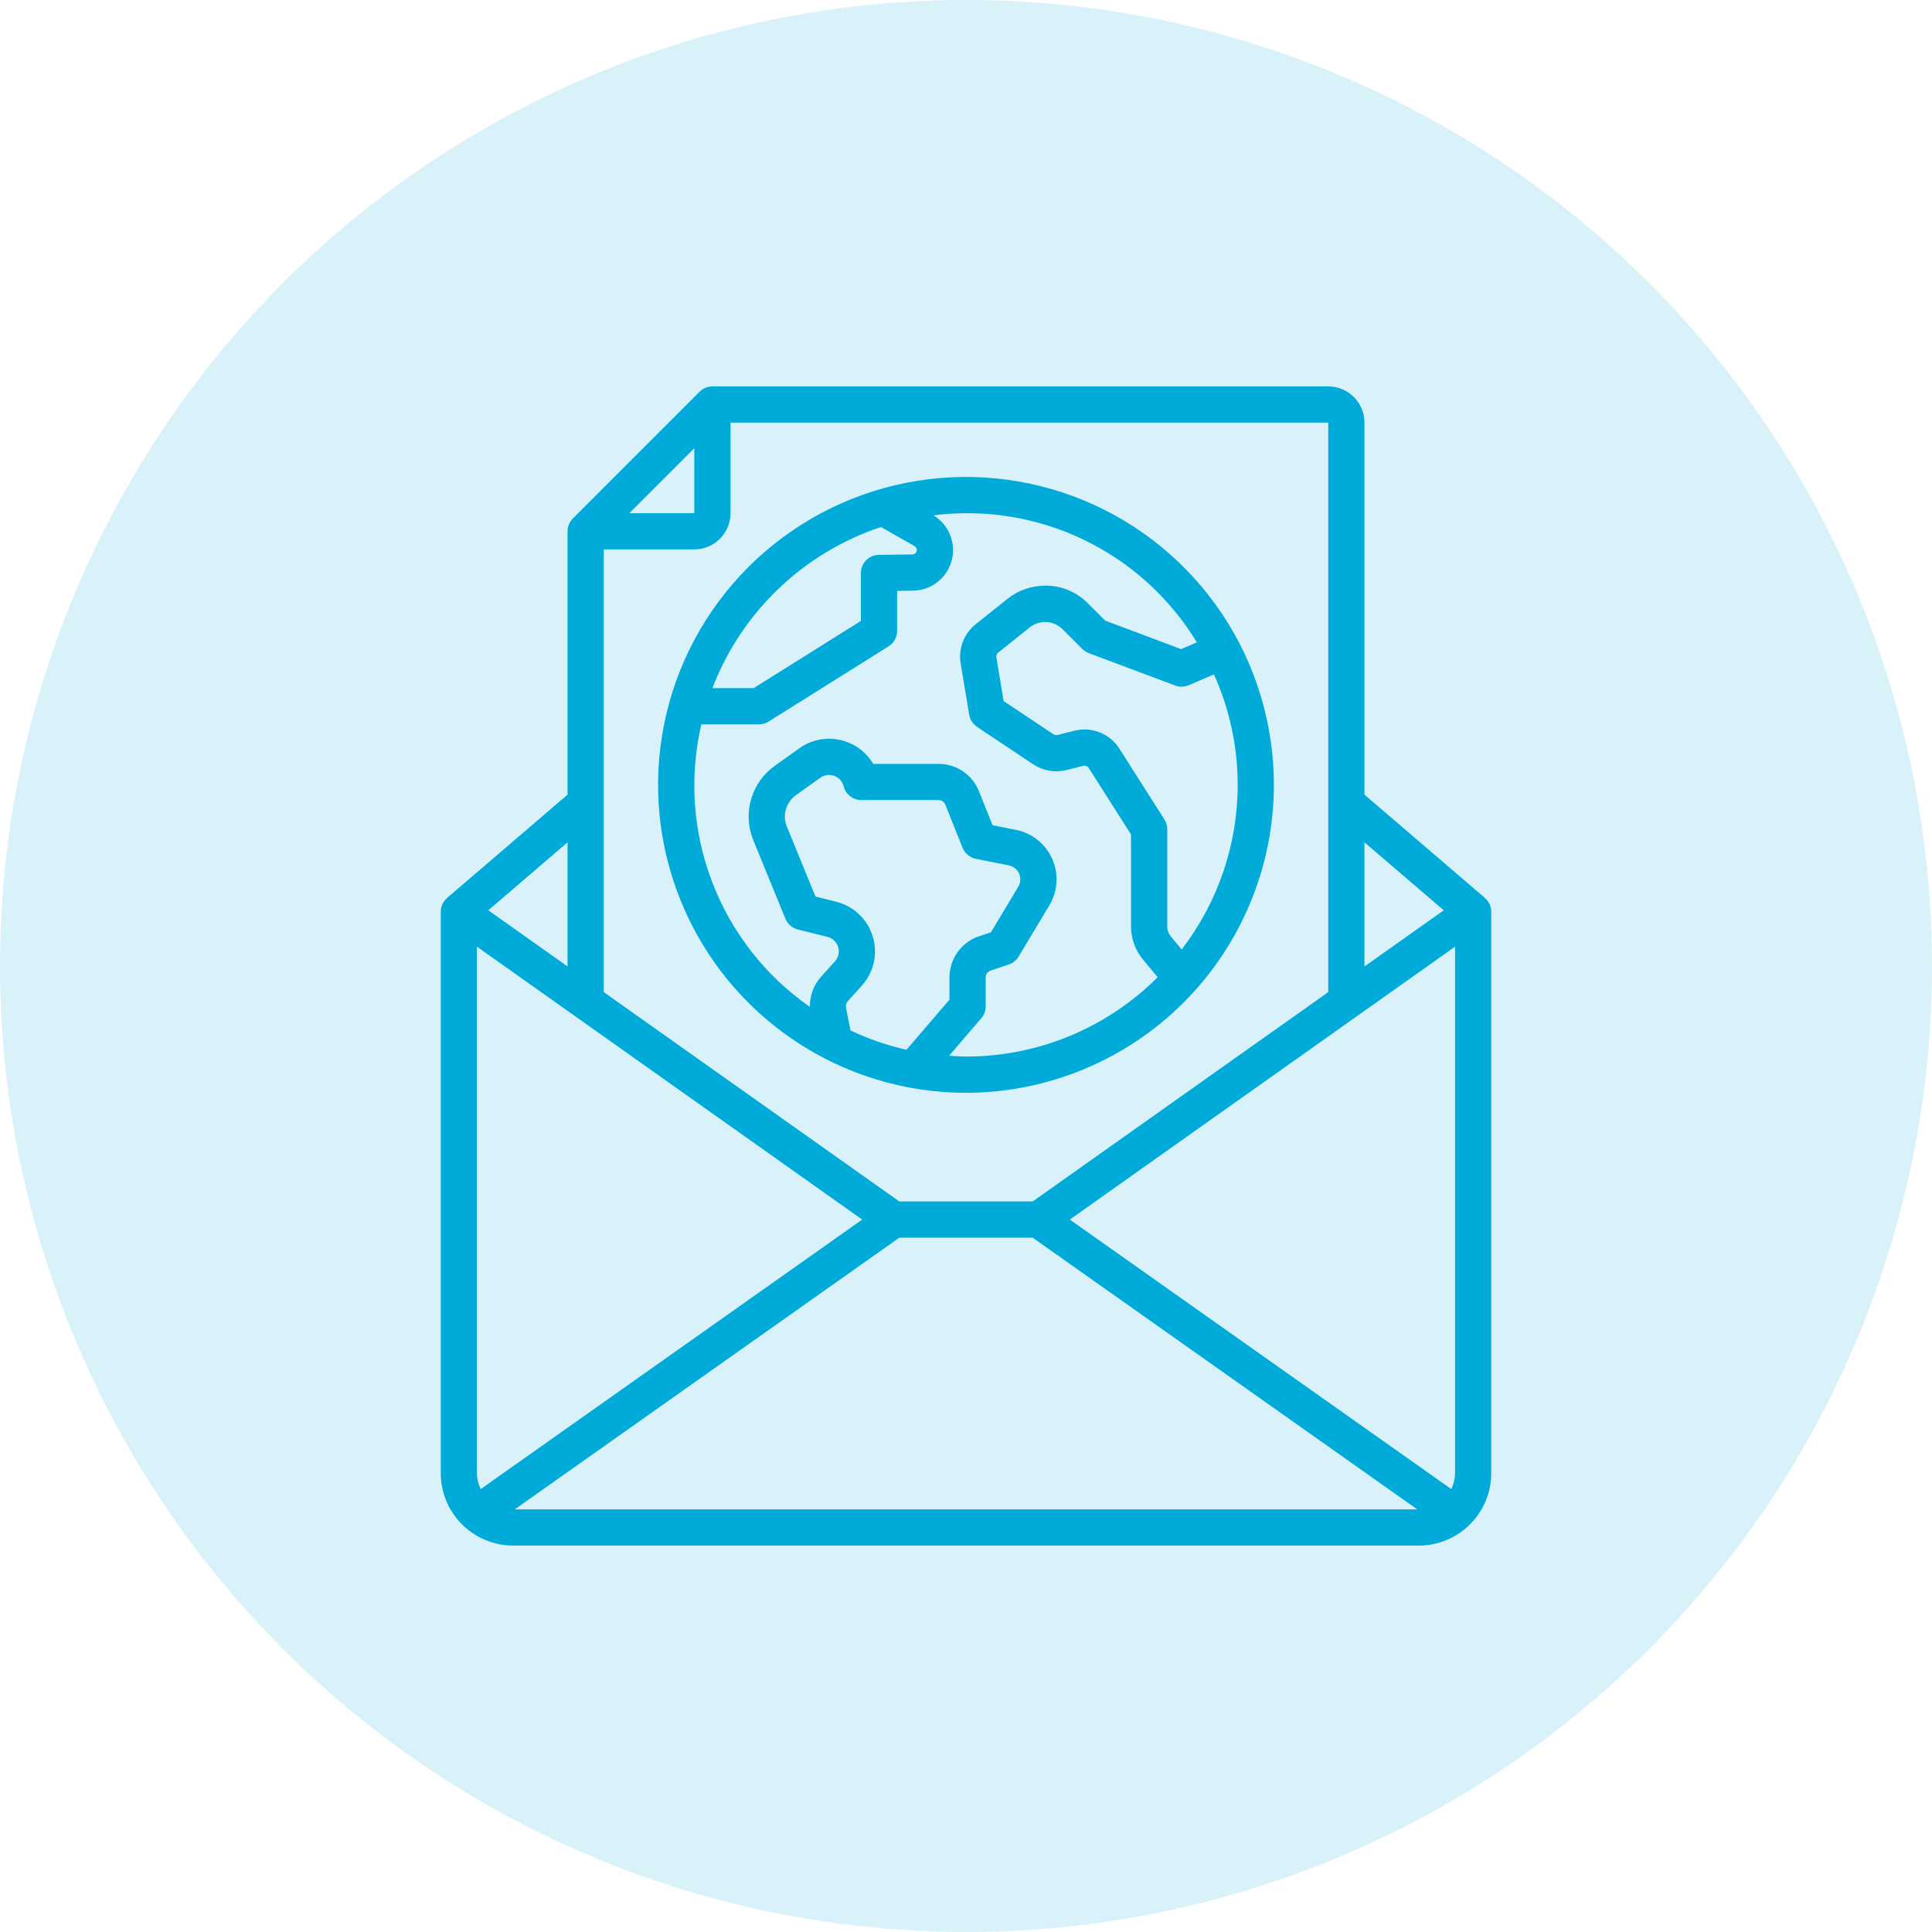 <svg width="60" height="60" viewBox="0 0 60 60" fill="none" xmlns="http://www.w3.org/2000/svg">
<circle opacity="0.15" cx="30" cy="30" r="30" fill="#00ABDA"/>
<path d="M46.114 27.888L46.116 27.886L42.375 24.679V13.125C42.375 12.827 42.256 12.541 42.045 12.33C41.834 12.119 41.548 12 41.25 12H22.125C21.976 12 21.833 12.059 21.727 12.165L17.79 16.102C17.738 16.154 17.696 16.216 17.668 16.285C17.64 16.353 17.625 16.426 17.625 16.5V24.679L13.884 27.886L13.886 27.888C13.824 27.94 13.774 28.005 13.74 28.078C13.706 28.152 13.688 28.232 13.688 28.312V45.75C13.688 46.346 13.925 46.919 14.347 47.34C14.769 47.762 15.341 47.999 15.938 48H44.062C44.659 47.999 45.231 47.762 45.653 47.34C46.075 46.919 46.312 46.346 46.312 45.75V28.312C46.312 28.232 46.294 28.152 46.26 28.078C46.226 28.005 46.176 27.94 46.114 27.888ZM42.375 26.16L44.836 28.27L42.375 30.014V26.16ZM21.562 13.92V15.938H19.545L21.562 13.92ZM18.75 17.062H21.562C21.861 17.062 22.147 16.944 22.358 16.733C22.569 16.522 22.687 16.236 22.688 15.938V13.125H41.25V30.811L32.071 37.312H27.929L18.75 30.811V17.062ZM17.625 26.16V30.013L15.164 28.27L17.625 26.16ZM14.931 46.243C14.854 46.09 14.813 45.921 14.812 45.75V29.4L26.776 37.875L14.931 46.243ZM15.986 46.875L27.928 38.438H32.072L44.014 46.875H15.986ZM45.188 45.75C45.187 45.921 45.146 46.09 45.069 46.243L33.224 37.875L45.188 29.4V45.75Z" fill="#00ABDA"/>
<path d="M39.562 24.375C39.562 22.484 39.002 20.635 37.951 19.062C36.9 17.49 35.407 16.264 33.659 15.54C31.912 14.817 29.989 14.627 28.134 14.996C26.279 15.365 24.576 16.276 23.238 17.613C21.901 18.951 20.99 20.654 20.621 22.509C20.252 24.364 20.442 26.287 21.165 28.034C21.889 29.782 23.115 31.275 24.687 32.326C26.26 33.377 28.109 33.938 30 33.938C32.535 33.935 34.966 32.926 36.759 31.134C38.551 29.341 39.56 26.91 39.562 24.375ZM38.438 24.375C38.437 26.224 37.825 28.02 36.698 29.486L36.362 29.083C36.29 28.996 36.25 28.887 36.25 28.774V25.753C36.25 25.646 36.22 25.541 36.163 25.451L34.764 23.25C34.62 23.022 34.407 22.846 34.156 22.746C33.905 22.646 33.629 22.628 33.367 22.693L32.842 22.825C32.82 22.83 32.797 22.831 32.775 22.827C32.753 22.823 32.733 22.814 32.714 22.802L31.169 21.773L30.944 20.418C30.939 20.39 30.942 20.361 30.952 20.334C30.962 20.308 30.979 20.285 31.002 20.267L31.989 19.476C32.134 19.366 32.312 19.31 32.493 19.318C32.675 19.327 32.847 19.399 32.98 19.523L33.612 20.155C33.669 20.211 33.737 20.255 33.813 20.284L36.497 21.29C36.633 21.341 36.783 21.337 36.916 21.28L37.701 20.944C38.186 22.023 38.437 23.192 38.438 24.375ZM27.358 16.367L28.403 16.96C28.429 16.975 28.45 16.998 28.462 17.026C28.474 17.053 28.476 17.084 28.469 17.113C28.462 17.142 28.446 17.168 28.423 17.187C28.399 17.206 28.37 17.217 28.34 17.218L27.291 17.232C27.143 17.234 27.002 17.294 26.898 17.4C26.794 17.505 26.736 17.647 26.736 17.795V19.283L23.407 21.37H22.125C22.573 20.201 23.275 19.146 24.18 18.282C25.084 17.416 26.17 16.763 27.358 16.367ZM26.412 32L26.274 31.29C26.267 31.255 26.269 31.22 26.278 31.185C26.288 31.151 26.305 31.12 26.328 31.094L26.766 30.608C26.949 30.404 27.077 30.156 27.136 29.889C27.195 29.622 27.184 29.343 27.104 29.081C27.024 28.819 26.878 28.582 26.679 28.394C26.48 28.205 26.236 28.071 25.971 28.005L25.326 27.843L24.436 25.668C24.366 25.498 24.356 25.31 24.407 25.134C24.457 24.958 24.566 24.804 24.715 24.697L25.476 24.154C25.538 24.11 25.61 24.081 25.686 24.071C25.761 24.061 25.838 24.07 25.909 24.096C25.981 24.122 26.045 24.166 26.096 24.222C26.146 24.279 26.183 24.347 26.201 24.421C26.232 24.543 26.302 24.651 26.401 24.728C26.5 24.805 26.621 24.847 26.747 24.847H29.147C29.192 24.847 29.237 24.861 29.274 24.886C29.312 24.912 29.341 24.948 29.358 24.99L29.893 26.328C29.928 26.415 29.984 26.491 30.056 26.551C30.128 26.611 30.213 26.652 30.305 26.671L31.333 26.876C31.402 26.89 31.467 26.92 31.522 26.964C31.577 27.009 31.621 27.065 31.649 27.13C31.678 27.195 31.691 27.265 31.686 27.336C31.682 27.406 31.661 27.475 31.624 27.535L30.774 28.953L30.411 29.074C30.141 29.163 29.907 29.336 29.741 29.566C29.575 29.796 29.486 30.073 29.486 30.357V31.046L28.151 32.602C27.551 32.466 26.968 32.264 26.412 32ZM30.476 31.621C30.563 31.519 30.611 31.389 30.611 31.255V30.357C30.611 30.309 30.626 30.263 30.654 30.224C30.682 30.185 30.722 30.156 30.767 30.141L31.327 29.954C31.455 29.911 31.563 29.825 31.632 29.71L32.589 28.114C32.718 27.899 32.794 27.656 32.809 27.406C32.825 27.155 32.78 26.905 32.679 26.675C32.577 26.446 32.422 26.244 32.226 26.087C32.031 25.93 31.8 25.822 31.554 25.773L30.825 25.628L30.403 24.573C30.303 24.321 30.13 24.106 29.906 23.954C29.682 23.802 29.418 23.722 29.147 23.723H27.118C27.006 23.533 26.855 23.369 26.676 23.24C26.496 23.112 26.292 23.022 26.076 22.977C25.861 22.931 25.638 22.931 25.422 22.976C25.206 23.021 25.002 23.111 24.823 23.239L24.062 23.782C23.706 24.036 23.447 24.402 23.326 24.822C23.205 25.241 23.229 25.689 23.394 26.093L24.392 28.534C24.426 28.615 24.478 28.688 24.545 28.745C24.612 28.803 24.691 28.844 24.777 28.866L25.698 29.096C25.775 29.115 25.846 29.154 25.904 29.209C25.962 29.265 26.005 29.334 26.029 29.41C26.052 29.486 26.055 29.568 26.038 29.646C26.02 29.724 25.983 29.796 25.93 29.855L25.492 30.341C25.266 30.597 25.145 30.929 25.152 31.27C23.777 30.313 22.721 28.965 22.12 27.4C21.519 25.836 21.401 24.128 21.781 22.496H23.569C23.675 22.496 23.778 22.466 23.868 22.41L27.597 20.072C27.678 20.021 27.744 19.951 27.79 19.868C27.837 19.784 27.861 19.691 27.861 19.595V18.35L28.358 18.343C28.632 18.339 28.897 18.246 29.113 18.078C29.328 17.909 29.484 17.675 29.555 17.411C29.626 17.147 29.609 16.867 29.507 16.613C29.405 16.359 29.223 16.145 28.988 16.004C30.587 15.801 32.211 16.065 33.663 16.765C35.114 17.465 36.333 18.57 37.169 19.948L36.681 20.158L34.322 19.273L33.776 18.727C33.604 18.554 33.398 18.418 33.173 18.325C32.947 18.232 32.705 18.186 32.461 18.188C32.034 18.188 31.62 18.332 31.287 18.598L30.299 19.388C30.12 19.531 29.983 19.719 29.901 19.932C29.82 20.146 29.796 20.377 29.834 20.603L30.1 22.198C30.112 22.274 30.14 22.346 30.182 22.411C30.224 22.476 30.279 22.531 30.343 22.574L32.089 23.738C32.239 23.837 32.407 23.904 32.583 23.935C32.76 23.965 32.941 23.959 33.115 23.916L33.64 23.784C33.673 23.776 33.707 23.778 33.738 23.791C33.77 23.803 33.796 23.825 33.814 23.854L35.125 25.916V28.774C35.126 29.149 35.257 29.514 35.498 29.802L35.952 30.348C35.171 31.13 34.243 31.75 33.221 32.173C32.2 32.596 31.105 32.813 30 32.812C29.823 32.812 29.65 32.797 29.476 32.786L30.476 31.621Z" fill="#00ABDA"/>
</svg>
